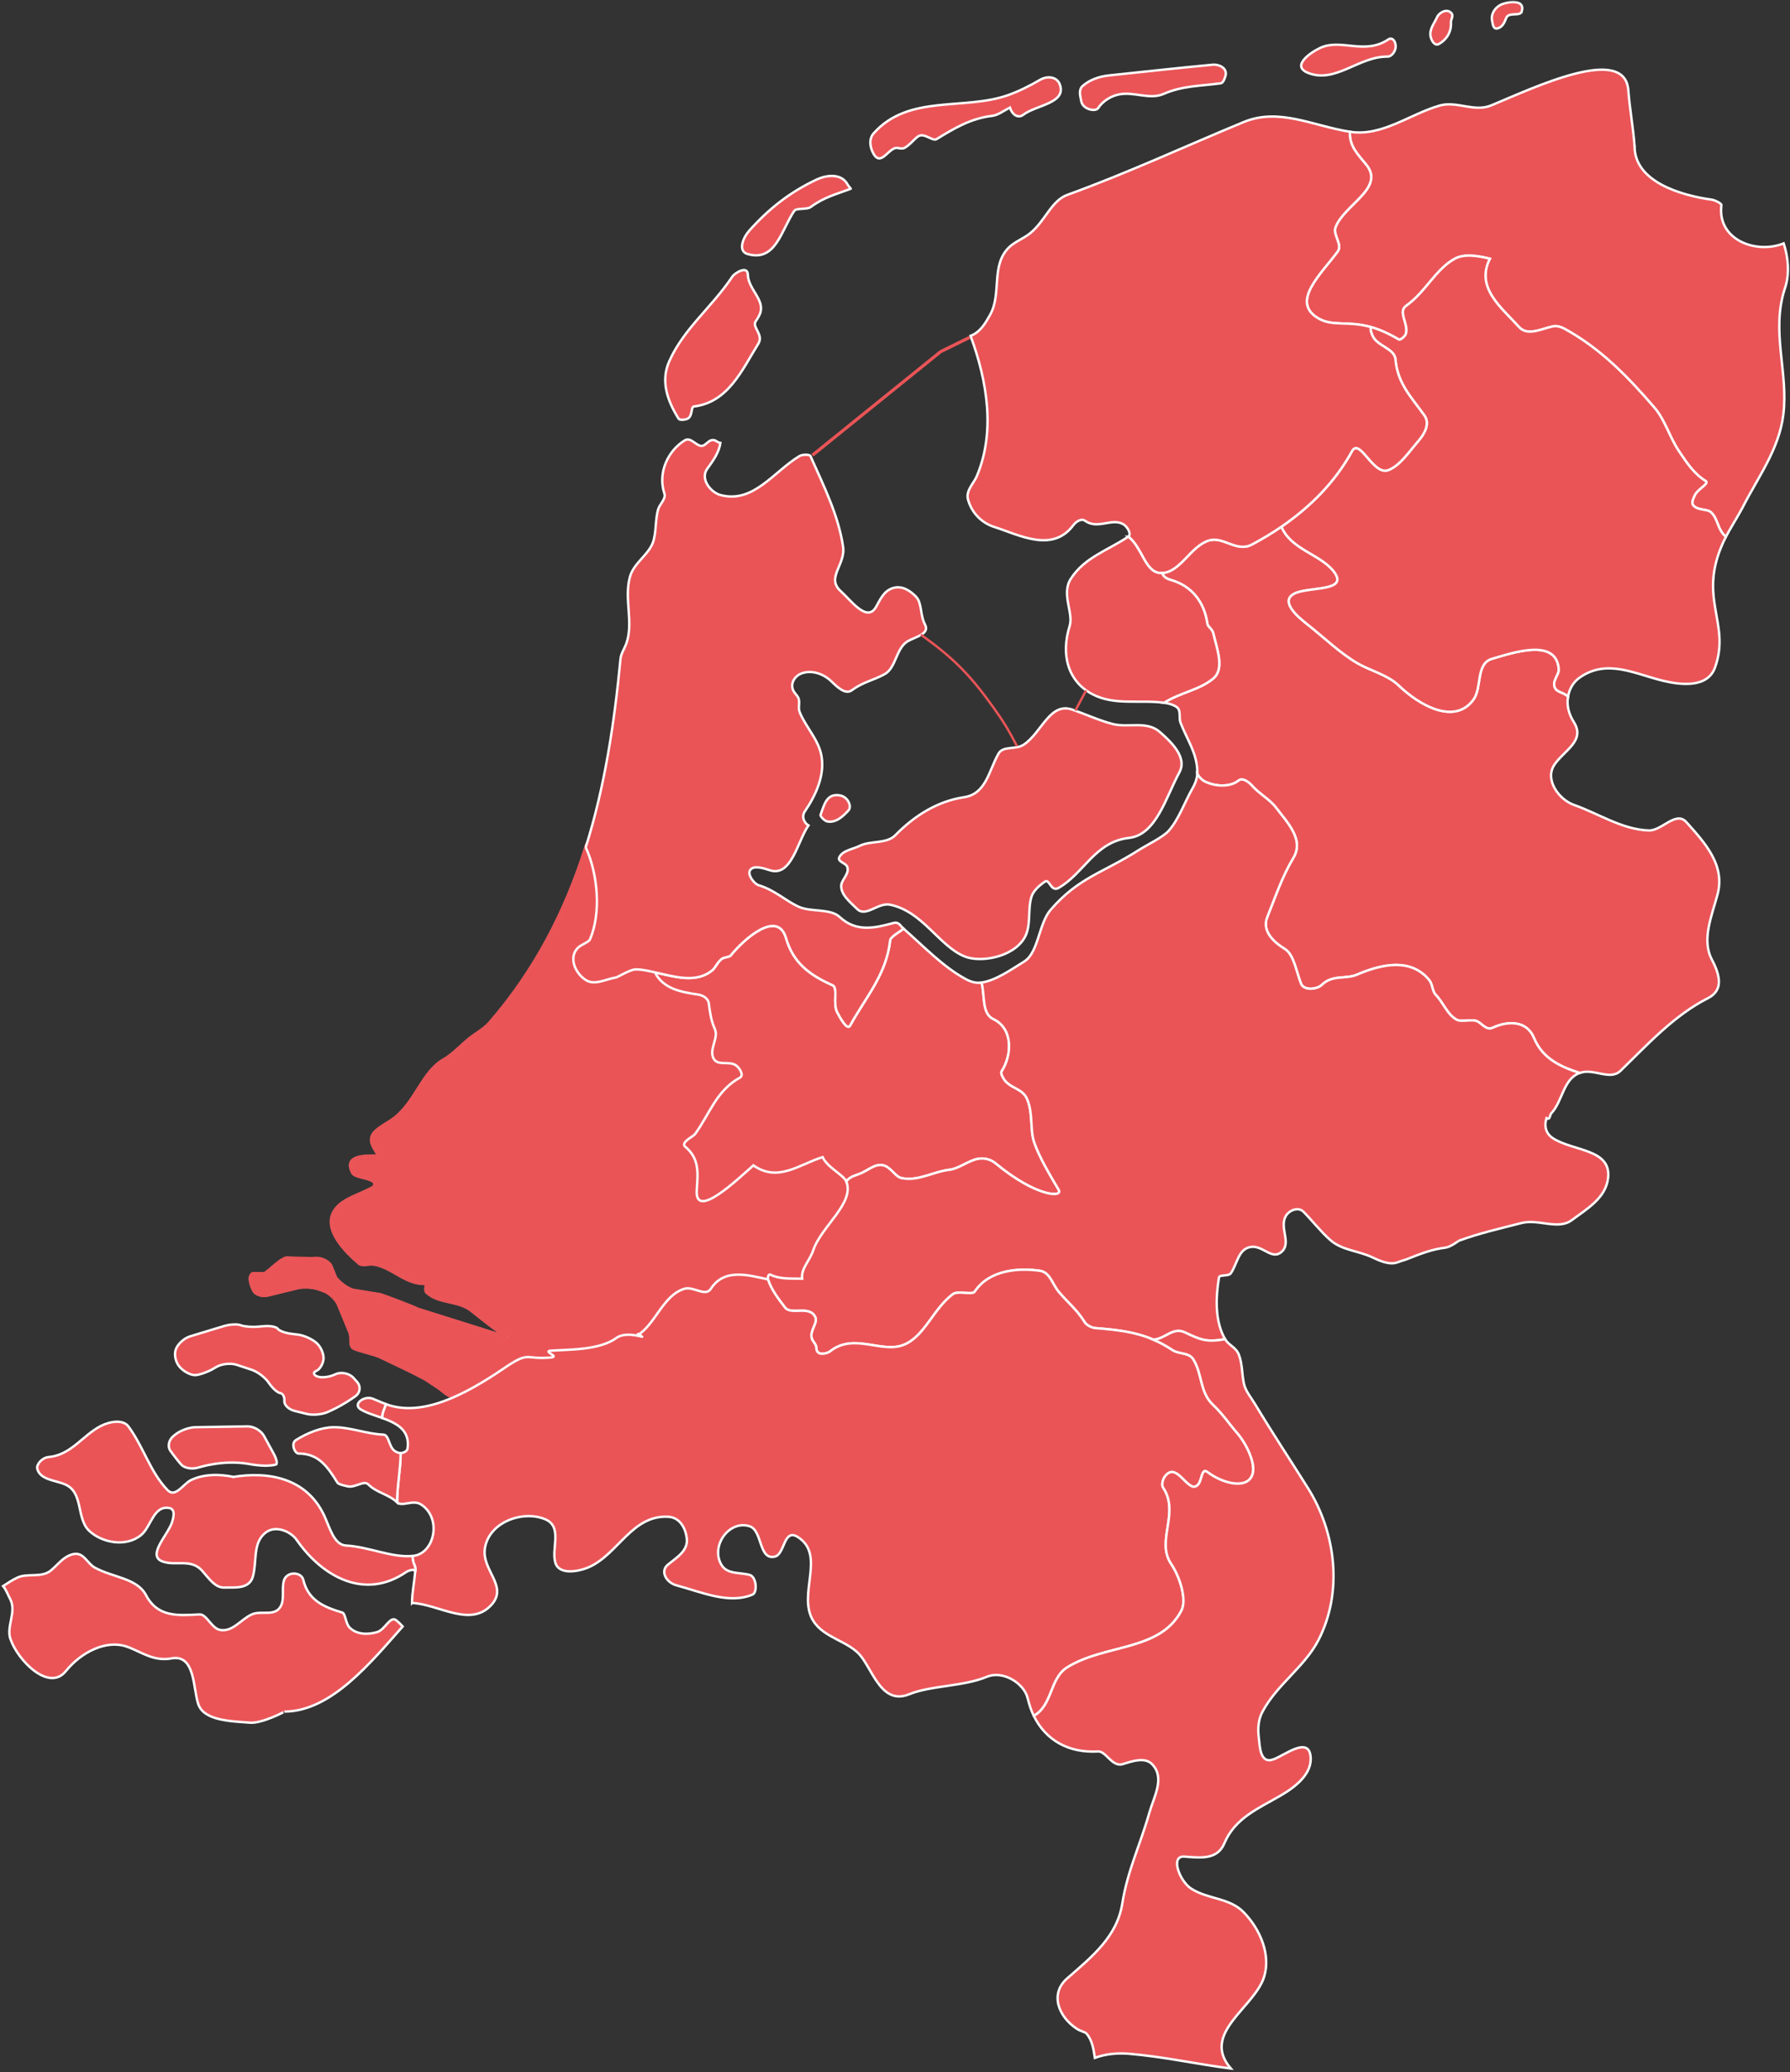 <svg height="868" viewBox="0 0 750 868" width="750" xmlns="http://www.w3.org/2000/svg" xmlns:xlink="http://www.w3.org/1999/xlink"><rect x="0" y="0" width="750" height="868" fill="#333333" stroke="none"/><mask id="a" fill="#fff"><path d="m0 867.574h750v-867.574h-750z" fill="#fff" fill-rule="evenodd"/></mask><g fill="none" fill-rule="evenodd" mask="url(#a)" transform="matrix(1 0 0 -1 0 867.574)"><path d="m164.383 27.19c2.779-2.261 5.699-5.026 4.603-5.943l-83.172-20.877c-1.951-1.635-5.541 2.618-7.788 3.82l-4.71 3.126c-2.247 1.206-5.967 3.085-8.269 4.188l-10.815 5.17c-2.298 1.103-9.176 2.491-10.976 3.573-1.8 1.079-.546 4.287-1.522 6.641l-4.731 11.481c-.972 2.353-3.731 4.992-6.129 5.857l-2.188.783c-2.401.866-6.39 1.075-8.867.471l-12.357-3.033c-2.477-.601-5.191.275-6.029 1.955-.842 1.683-2.532 5.71-.395 7.098l5.026-.027c2.137 1.398 6.534 5.988 9.021 6.551l11.265-.275c2.487.57 5.782-.632 7.324-2.659l2.175-5.359c1.543-2.027 4.672-4.363 7.087-5.181l11.718-1.907c2.415-.818 13.367-4.885 15.624-6.074l37.553-11.794c-5.236 3.202-10.141 7.307-15.123 11.224-5.675 4.456-13.56 2.807-18.782 7.644-.67.618-.223 2.394-.223 3.71-8.317-.684-14.006 6.785-21.842 8.039-1.889.302-4.975-.711-6.149.295-6.211 5.321-14.735 14.123-10.719 21.537 3.03 5.596 10.818 7.012 16.82 10.578.399.234.423 1.896-.01 2.206-2.948 2.054-7.915 1.67-8.991 3.872-3.569 7.321 5.428 6.85 11.114 6.885-2.068 3.408-5.163 6.926-1.25 10.468 2.398 2.175 5.218 3.38 7.812 5.394 8.798 6.83 11.718 19.29 20.468 24.357 5.115 2.958 8.499 7.527 13.467 10.787 2.192 1.436 4.442 3.04 5.906 4.731 19.094 22.014 31.85 46.842 40.267 73.535 5.153-11.258 6.545-27.765 1.725-38.673-.45-1.02-3.683-2.154-4.909-3.339-4.167-4.023-1.271-10.732 3.202-13.58 3.772-2.401 8.396.409 12.828 1.106.361.055 5.861 3.295 7.963 3.339 2.68.058 5.342-.618 8.166-1.226 3.532-6.94 10.897-8.259 18.153-9.31 1.814-.265 4.167-1.515 4.439-3.666.464-3.659.945-7.211 2.508-10.677 1.735-3.855-2.405-8.352-.618-12.21 1.683-3.635 6.476-1.079 9.389-3.027 1.776-1.178 3.429-4.294 1.838-5.17-10.045-5.552-12.591-15.044-18.909-23.735-.687-.945-6.204-3.466-4.068-5.253 6.218-5.194 5.208-11.454 4.81-18.359-.721-12.433 17.005 4.61 23.735 10.55 10.327-7.235 19.101.368 29.012 3.459 1.862-4.274 8.922-7.548 9.959-10.279 3.459-9.145-10.502-18.634-13.917-28.786-1.532-4.555-5.16-7.548-4.617-11.869-4.5.182-9.008-.374-13.319 1.697-.931.45-1.175-1.529-1.024-1.972-7.881 1.625-18.177 4.94-23.89-3.916-2.315-3.597-7.328 1.147-11.134-.027-8.156-2.511-11.385-12.581-17.534-17.923m-37.951-8.252c.721-.289 1.415-.189 2.422.093-1.099-.072-1.766-.093-2.422-.093" fill="#ea5457" fill-rule="nonzero" transform="translate(104.82 282.629)"/><path d="m164.383 27.19c2.779-2.261 5.699-5.026 4.603-5.943l-83.172-20.877c-1.951-1.635-5.541 2.618-7.788 3.82l-4.71 3.126c-2.247 1.206-5.967 3.085-8.269 4.188l-10.815 5.17c-2.298 1.103-9.176 2.491-10.976 3.573-1.8 1.079-.546 4.287-1.522 6.641l-4.731 11.481c-.972 2.353-3.731 4.992-6.129 5.857l-2.188.783c-2.401.866-6.39 1.075-8.867.471l-12.357-3.033c-2.477-.601-5.191.275-6.029 1.955-.842 1.683-2.532 5.71-.395 7.098l5.026-.027c2.137 1.398 6.534 5.988 9.021 6.551l11.265-.275c2.487.57 5.782-.632 7.324-2.659l2.175-5.359c1.543-2.027 4.672-4.363 7.087-5.181l11.718-1.907c2.415-.818 13.367-4.885 15.624-6.074l37.553-11.794c-5.236 3.202-10.141 7.307-15.123 11.224-5.675 4.456-13.56 2.807-18.782 7.644-.67.618-.223 2.394-.223 3.71-8.317-.684-14.006 6.785-21.842 8.039-1.889.302-4.975-.711-6.149.295-6.211 5.321-14.735 14.123-10.719 21.537 3.03 5.596 10.818 7.012 16.82 10.578.399.234.423 1.896-.01 2.206-2.948 2.054-7.915 1.67-8.991 3.872-3.569 7.321 5.428 6.85 11.114 6.885-2.068 3.408-5.163 6.926-1.25 10.468 2.398 2.175 5.218 3.38 7.812 5.394 8.798 6.83 11.718 19.29 20.468 24.357 5.115 2.958 8.499 7.527 13.467 10.787 2.192 1.436 4.442 3.04 5.906 4.731 19.094 22.014 31.85 46.842 40.267 73.535 5.153-11.258 6.545-27.765 1.725-38.673-.45-1.02-3.683-2.154-4.909-3.339-4.167-4.023-1.271-10.732 3.202-13.58 3.772-2.401 8.396.409 12.828 1.106.361.055 5.861 3.295 7.963 3.339 2.68.058 5.342-.618 8.166-1.226 3.532-6.94 10.897-8.259 18.153-9.31 1.814-.265 4.167-1.515 4.439-3.666.464-3.659.945-7.211 2.508-10.677 1.735-3.855-2.405-8.352-.618-12.21 1.683-3.635 6.476-1.079 9.389-3.027 1.776-1.178 3.429-4.294 1.838-5.17-10.045-5.552-12.591-15.044-18.909-23.735-.687-.945-6.204-3.466-4.068-5.253 6.218-5.194 5.208-11.454 4.81-18.359-.721-12.433 17.005 4.61 23.735 10.55 10.327-7.235 19.101.368 29.012 3.459 1.862-4.274 8.922-7.548 9.959-10.279 3.459-9.145-10.502-18.634-13.917-28.786-1.532-4.555-5.16-7.548-4.617-11.869-4.5.182-9.008-.374-13.319 1.697-.931.45-1.175-1.529-1.024-1.972-7.881 1.625-18.177 4.94-23.89-3.916-2.315-3.597-7.328 1.147-11.134-.027-8.156-2.511-11.385-12.581-17.534-17.923zm-37.951-8.252c.721-.289 1.415-.189 2.422.093-1.099-.072-1.766-.093-2.422-.093z" stroke="#fff" transform="translate(104.82 282.629)"/><path d="m164.383 27.19c2.783-2.261 5.699-5.026 4.607-5.943l-83.175-20.877c-1.951-1.635-5.541 2.618-7.788 3.82l-4.713 3.126c-2.243 1.206-5.964 3.085-8.266 4.188l-10.815 5.17c-2.298 1.103-9.173 2.491-10.976 3.573-1.8 1.079-.546 4.287-1.518 6.641l-4.734 11.481c-.969 2.353-3.727 4.992-6.129 5.857l-2.188.783c-2.401.866-6.386 1.075-8.863.471l-12.361-3.033c-2.477-.601-5.191.275-6.033 1.955-.838 1.683-2.528 5.71-.392 7.098l5.026-.027c2.137 1.398 6.534 5.988 9.021 6.551l11.265-.275c2.487.57 5.785-.632 7.324-2.659l2.175-5.359c1.539-2.027 4.672-4.363 7.087-5.181l11.715-1.907c2.419-.818 13.367-4.885 15.628-6.074l37.553-11.794c-5.236 3.202-10.141 7.307-15.123 11.224-5.675 4.456-13.56 2.807-18.778 7.644-.673.618-.227 2.394-.227 3.71-8.317-.684-14.006 6.785-21.842 8.039-1.893.302-4.971-.711-6.149.295-6.211 5.321-14.735 14.123-10.719 21.537 3.033 5.596 10.818 7.012 16.82 10.578.399.234.423 1.896-.01 2.206-2.948 2.054-7.915 1.67-8.991 3.872-3.573 7.321 5.425 6.85 11.114 6.885-2.072 3.408-5.163 6.926-1.25 10.468 2.398 2.175 5.218 3.38 7.816 5.394 8.795 6.83 11.715 19.29 20.465 24.357 5.115 2.958 8.499 7.527 13.467 10.787 2.192 1.436 4.442 3.04 5.906 4.731 19.094 22.014 31.85 46.842 40.263 73.535 5.157-11.258 6.548-27.765 1.725-38.673-.45-1.02-3.676-2.154-4.906-3.339-4.164-4.023-1.271-10.732 3.202-13.58 3.772-2.401 8.393.409 12.828 1.106.361.055 5.861 3.295 7.963 3.339 2.68.058 5.342-.618 8.169-1.226 3.528-6.94 10.894-8.259 18.149-9.31 1.81-.265 4.167-1.515 4.439-3.666.464-3.659.945-7.211 2.504-10.677 1.738-3.855-2.401-8.352-.615-12.21 1.683-3.635 6.476-1.079 9.389-3.027 1.776-1.178 3.425-4.294 1.835-5.17-10.042-5.552-12.587-15.044-18.905-23.735-.687-.945-6.204-3.466-4.068-5.253 6.218-5.194 5.205-11.454 4.81-18.359-.721-12.433 17.002 4.61 23.732 10.55 10.327-7.235 19.104.368 29.016 3.459 1.862-4.274 8.922-7.548 9.956-10.279 3.463-9.145-10.499-18.634-13.917-28.786-1.529-4.555-5.16-7.548-4.614-11.869-4.5.182-9.008-.374-13.319 1.697-.934.45-1.175-1.529-1.02-1.972-7.884 1.625-18.177 4.94-23.893-3.916-2.315-3.597-7.328 1.147-11.131-.027-8.159-2.511-11.388-12.581-17.538-17.923m-37.955-8.252c.725-.289 1.415-.189 2.422.093-1.092-.072-1.762-.093-2.422-.093" fill="#ea5457" fill-rule="nonzero" transform="translate(104.82 282.629)"/><path d="m164.383 27.19c2.783-2.261 5.699-5.026 4.607-5.943l-83.175-20.877c-1.951-1.635-5.541 2.618-7.788 3.82l-4.713 3.126c-2.243 1.206-5.964 3.085-8.266 4.188l-10.815 5.17c-2.298 1.103-9.173 2.491-10.976 3.573-1.8 1.079-.546 4.287-1.518 6.641l-4.734 11.481c-.969 2.353-3.727 4.992-6.129 5.857l-2.188.783c-2.401.866-6.386 1.075-8.863.471l-12.361-3.033c-2.477-.601-5.191.275-6.033 1.955-.838 1.683-2.528 5.71-.392 7.098l5.026-.027c2.137 1.398 6.534 5.988 9.021 6.551l11.265-.275c2.487.57 5.785-.632 7.324-2.659l2.175-5.359c1.539-2.027 4.672-4.363 7.087-5.181l11.715-1.907c2.419-.818 13.367-4.885 15.628-6.074l37.553-11.794c-5.236 3.202-10.141 7.307-15.123 11.224-5.675 4.456-13.56 2.807-18.778 7.644-.673.618-.227 2.394-.227 3.71-8.317-.684-14.006 6.785-21.842 8.039-1.893.302-4.971-.711-6.149.295-6.211 5.321-14.735 14.123-10.719 21.537 3.033 5.596 10.818 7.012 16.82 10.578.399.234.423 1.896-.01 2.206-2.948 2.054-7.915 1.67-8.991 3.872-3.573 7.321 5.425 6.85 11.114 6.885-2.072 3.408-5.163 6.926-1.25 10.468 2.398 2.175 5.218 3.38 7.816 5.394 8.795 6.83 11.715 19.29 20.465 24.357 5.115 2.958 8.499 7.527 13.467 10.787 2.192 1.436 4.442 3.04 5.906 4.731 19.094 22.014 31.85 46.842 40.263 73.535 5.157-11.258 6.548-27.765 1.725-38.673-.45-1.02-3.676-2.154-4.906-3.339-4.164-4.023-1.271-10.732 3.202-13.58 3.772-2.401 8.393.409 12.828 1.106.361.055 5.861 3.295 7.963 3.339 2.68.058 5.342-.618 8.169-1.226 3.528-6.94 10.894-8.259 18.149-9.31 1.81-.265 4.167-1.515 4.439-3.666.464-3.659.945-7.211 2.504-10.677 1.738-3.855-2.401-8.352-.615-12.21 1.683-3.635 6.476-1.079 9.389-3.027 1.776-1.178 3.425-4.294 1.835-5.17-10.042-5.552-12.587-15.044-18.905-23.735-.687-.945-6.204-3.466-4.068-5.253 6.218-5.194 5.205-11.454 4.81-18.359-.721-12.433 17.002 4.61 23.732 10.55 10.327-7.235 19.104.368 29.016 3.459 1.862-4.274 8.922-7.548 9.956-10.279 3.463-9.145-10.499-18.634-13.917-28.786-1.529-4.555-5.16-7.548-4.614-11.869-4.5.182-9.008-.374-13.319 1.697-.934.45-1.175-1.529-1.02-1.972-7.884 1.625-18.177 4.94-23.893-3.916-2.315-3.597-7.328 1.147-11.131-.027-8.159-2.511-11.388-12.581-17.538-17.923zm-37.955-8.252c.725-.289 1.415-.189 2.422.093-1.092-.072-1.762-.093-2.422-.093z" stroke="#fff" transform="translate(104.82 282.629)"/><path d="m235.585 394.266 53.741 43.396 12.148 5.967m-137.091-416.44c2.783-2.261 5.699-5.026 4.607-5.947l-83.175-20.874c-1.951-1.635-5.541 2.618-7.785 3.82l-4.713 3.126c-2.247 1.206-5.967 3.085-8.269 4.188l-10.815 5.17c-2.298 1.103-9.173 2.491-10.973 3.569-1.804 1.082-.55 4.287-1.522 6.644l-4.734 11.481c-.969 2.353-3.727 4.992-6.129 5.857l-2.188.783c-2.401.866-6.386 1.075-8.863.471l-12.357-3.033c-2.477-.601-5.191.275-6.033 1.955-.838 1.683-2.532 5.71-.395 7.098l5.026-.027c2.137 1.398 6.538 5.985 9.021 6.551l11.268-.278c2.484.57 5.782-.629 7.321-2.656l2.175-5.363c1.539-2.023 4.676-4.36 7.091-5.177l11.715-1.907c2.415-.818 13.367-4.885 15.628-6.074l37.549-11.794c-5.236 3.198-10.141 7.307-15.123 11.224-5.672 4.456-13.556 2.807-18.778 7.644-.673.618-.227 2.394-.227 3.71-8.317-.684-14.003 6.785-21.842 8.039-1.889.302-4.971-.711-6.149.295-6.208 5.321-14.735 14.123-10.719 21.537 3.033 5.596 10.822 7.012 16.823 10.578.395.234.423 1.896-.014 2.206-2.948 2.054-7.915 1.67-8.987 3.872-3.573 7.321 5.425 6.85 11.11 6.885-2.072 3.408-5.163 6.926-1.247 10.468 2.394 2.175 5.215 3.38 7.812 5.394 8.798 6.83 11.715 19.29 20.465 24.357 5.115 2.958 8.503 7.527 13.467 10.787 2.195 1.436 4.442 3.04 5.906 4.731 19.094 22.014 31.85 46.842 40.267 73.535 5.153-11.258 6.548-27.765 1.721-38.673-.447-1.02-3.676-2.154-4.902-3.339-4.167-4.023-1.271-10.732 3.198-13.58 3.772-2.401 8.396.409 12.831 1.106.357.055 5.857 3.295 7.96 3.339 2.68.058 5.346-.618 8.169-1.226 3.528-6.94 10.894-8.259 18.149-9.31 1.814-.265 4.167-1.515 4.439-3.666.464-3.659.948-7.211 2.508-10.677 1.738-3.855-2.401-8.352-.618-12.21 1.683-3.635 6.476-1.079 9.389-3.027 1.776-1.178 3.429-4.294 1.838-5.17-10.045-5.552-12.587-15.044-18.905-23.735-.687-.945-6.208-3.466-4.071-5.253 6.222-5.194 5.208-11.454 4.813-18.359-.721-12.433 17.002 4.61 23.732 10.55 10.327-7.235 19.101.368 29.012 3.459 1.862-4.274 8.925-7.548 9.956-10.279 3.463-9.145-10.499-18.634-13.914-28.786-1.532-4.555-5.16-7.548-4.617-11.869-4.5.182-9.008-.374-13.319 1.697-.931.45-1.175-1.529-1.02-1.972-7.884 1.625-18.177 4.94-23.893-3.916-2.315-3.597-7.328 1.147-11.131-.027-8.159-2.511-11.388-12.581-17.538-17.923z" stroke="#ea5457" stroke-width="1.333" transform="translate(104.82 282.63)"/><path d="m34.599 60.871c-.124 3.879-5.431.677-6.496-.914-8.685-12.969-20.348-21.75-26.436-35.485-3.666-8.269-.807-16.459 3.951-24.045.388-.615 2.422-.508 3.569-.052 2.388.948 1.501 5.033 2.769 5.188 14.48 1.735 20.269 15.411 27.027 26.267 2.47 3.961-2.954 7.001-.958 9.605.663.866 1.515 2.501 1.738 3.13 2.041 5.813-4.964 9.99-5.163 16.305" fill="#ea5457" fill-rule="nonzero" transform="translate(278.728 691.735)"/><path d="m34.599 60.871c-.124 3.879-5.431.677-6.496-.914-8.685-12.969-20.348-21.75-26.436-35.485-3.666-8.269-.807-16.459 3.951-24.045.388-.615 2.422-.508 3.569-.052 2.388.948 1.501 5.033 2.769 5.188 14.48 1.735 20.269 15.411 27.027 26.267 2.47 3.961-2.954 7.001-.958 9.605.663.866 1.515 2.501 1.738 3.13 2.041 5.813-4.964 9.99-5.163 16.305z" stroke="#fff" transform="translate(278.728 691.735)"/><path d="m104.18 114.141c-1.797-1.498-5.445-3.353-5.62-4.937-1.597-14.298-10.062-23.478-16.792-35.691-1.206-2.182-4.281 3.525-5.335 5.538-2.01 3.813.464 10.306-1.986 11.395-9.255 4.123-16.428 9.111-19.482 19.713-3.487 12.086-17.504-.165-23.206-7.256-.543-.684-2.597-.728-3.463-1.24-1.714-1.007-3.047-3.954-4.119-4.854-6.823-5.73-15.707-2.8-24.175-.972 3.528-6.936 10.894-8.255 18.149-9.31 1.81-.261 4.167-1.512 4.439-3.662.464-3.659.945-7.214 2.504-10.677 1.738-3.855-2.401-8.352-.615-12.21 1.683-3.638 6.476-1.082 9.389-3.027 1.776-1.182 3.425-4.294 1.835-5.174-10.042-5.548-12.587-15.044-18.905-23.732-.687-.945-6.204-3.47-4.068-5.253 6.218-5.194 5.205-11.454 4.81-18.359-.721-12.433 17.002 4.61 23.732 10.547 10.327-7.232 19.104.371 29.016 3.463 1.862-4.274 8.922-7.548 9.956-10.279 1.33 2.267 4.439 2.697 6.462 3.655 3.339 1.577 6.356 4.404 9.836 2.893 2.618-1.134 4.39-4.576 6.833-5.067 7.08-1.422 13.099 2.7 20.224 3.518 3.082.354 6.665 2.893 10.107 4.112 2.879 1.013 6.239.859 9.166-1.563 16.868-13.962 28.315-14.346 26.315-10.949-3.676 6.225-8.053 13.546-10.227 19.792-1.872 5.376-.429 12.113-2.958 18.118-1.817 4.329-6.046 4.322-9.004 7.469-1.02 1.072-2.209 3.435-1.773 4.119 4.638 7.194 4.779 18.163-3.429 22.025-4.937 2.326-3.47 10.052-4.93 15.277-2.463-.344-4.531.299-6.73 1.498-9.502 5.174-17.445 13.628-25.955 21.08" fill="#ea5457" fill-rule="nonzero" transform="translate(274.393 364.452)"/><path d="m104.18 114.141c-1.797-1.498-5.445-3.353-5.62-4.937-1.597-14.298-10.062-23.478-16.792-35.691-1.206-2.182-4.281 3.525-5.335 5.538-2.01 3.813.464 10.306-1.986 11.395-9.255 4.123-16.428 9.111-19.482 19.713-3.487 12.086-17.504-.165-23.206-7.256-.543-.684-2.597-.728-3.463-1.24-1.714-1.007-3.047-3.954-4.119-4.854-6.823-5.73-15.707-2.8-24.175-.972 3.528-6.936 10.894-8.255 18.149-9.31 1.81-.261 4.167-1.512 4.439-3.662.464-3.659.945-7.214 2.504-10.677 1.738-3.855-2.401-8.352-.615-12.21 1.683-3.638 6.476-1.082 9.389-3.027 1.776-1.182 3.425-4.294 1.835-5.174-10.042-5.548-12.587-15.044-18.905-23.732-.687-.945-6.204-3.47-4.068-5.253 6.218-5.194 5.205-11.454 4.81-18.359-.721-12.433 17.002 4.61 23.732 10.547 10.327-7.232 19.104.371 29.016 3.463 1.862-4.274 8.922-7.548 9.956-10.279 1.33 2.267 4.439 2.697 6.462 3.655 3.339 1.577 6.356 4.404 9.836 2.893 2.618-1.134 4.39-4.576 6.833-5.067 7.08-1.422 13.099 2.7 20.224 3.518 3.082.354 6.665 2.893 10.107 4.112 2.879 1.013 6.239.859 9.166-1.563 16.868-13.962 28.315-14.346 26.315-10.949-3.676 6.225-8.053 13.546-10.227 19.792-1.872 5.376-.429 12.113-2.958 18.118-1.817 4.329-6.046 4.322-9.004 7.469-1.02 1.072-2.209 3.435-1.773 4.119 4.638 7.194 4.779 18.163-3.429 22.025-4.937 2.326-3.47 10.052-4.93 15.277-2.463-.344-4.531.299-6.73 1.498-9.502 5.174-17.445 13.628-25.955 21.08z" stroke="#fff" transform="translate(274.393 364.452)"/><path d="m14.618 127.2c-.591-1.512 2.075-3.748 2.69-4.095 3.947-2.202 10.739-2.968 14.638.182 1.611 1.295 4.219-.66 5.356-1.948 3.192-3.628 7.682-5.967 10.265-9.399 4.569-6.07 11.918-13.323 7.328-20.98-4.899-8.176-7.568-16.473-10.973-24.862-2.281-5.627 2.25-10.265 7.348-13.371 3.837-2.34 4.837-9.674 6.802-14.566 1.196-2.979 6.713-2.467 8.764-.46 4.47 4.36 9.897 2.212 14.642 4.243 10.475 4.483 22.667 7.125 30.342-2.322 1.309-1.604 1.275-4.631 2.618-6.029 3.394-3.545 4.669-7.981 8.554-10.354 2.484-1.522 6.785.502 9.272-1.013 1.927-1.178 3.631-3.666 6.105-2.511 6.362 2.961 14.281 3.082 17.28-4.236 3.676-9.001 11.787-12.316 19.19-14.697 5.789 2.106 12.749-3.343 17.074.866 11.502 11.162 22.447 23.251 36.811 30.531 1.934.976 3.329 2.484 3.94 4.054 1.381 3.576-.378 8.111-2.408 11.955-4.425 8.365-.155 18.088 2.333 27.343 3.343 12.398-5.449 21.808-13.044 30.301-4.415 4.933-10.244-3.662-15.755-3.477-11.158.371-20.867 6.995-31.42 10.725-6.153 2.175-12.306 10.457-8.194 16.717 3.961 6.026 13.24 10.049 8.207 17.947-2.209 3.463-3.027 7.101-2.436 10.626-1.611 1.865-4.408 1.694-5.428 3.642-1.45 2.755 1.683 5.555 1.563 7.706-.787 13.415-18.977 7.177-28.006 4.535-6.833-1.999-4.129-12.017-7.73-17.026-7.84-10.894-22.708-2.456-31.403 5.923-4.521 4.36-11.883 6.167-17.084 9.176-7.434 4.298-13.996 10.763-21.324 16.528-3.618 2.851-11.378 9.334-5.428 12.598 5.912 3.243 23.828.598 16.452 9.695-5.617 6.929-17.833 9.035-21.671 18.465-3.992-2.738-8.152-5.229-12.409-7.489-6.455-3.422-11.942 3.628-18.094 1.673-7.623-2.419-11.698-13-19.386-13.608.261-1.941 2.772-2.69 3.511-2.9 8.949-2.556 14.096-9.475 15.319-18.359.179-1.305 2.017-2.102 2.46-3.964 1.618-6.795 4.847-15.044-.106-19.053-5.95-4.82-13.694-5.744-20.492-10.059 1.852-.237 4.576-1.01 5.686-2.164 1.381-1.45.467-4.322 1.213-6.225 2.913-7.407 6.816-12.649 7.029-20.259" fill="#ea5457" fill-rule="nonzero" transform="translate(487.05 417.365)"/><path d="m14.618 127.2c-.591-1.512 2.075-3.748 2.69-4.095 3.947-2.202 10.739-2.968 14.638.182 1.611 1.295 4.219-.66 5.356-1.948 3.192-3.628 7.682-5.967 10.265-9.399 4.569-6.07 11.918-13.323 7.328-20.98-4.899-8.176-7.568-16.473-10.973-24.862-2.281-5.627 2.25-10.265 7.348-13.371 3.837-2.34 4.837-9.674 6.802-14.566 1.196-2.979 6.713-2.467 8.764-.46 4.47 4.36 9.897 2.212 14.642 4.243 10.475 4.483 22.667 7.125 30.342-2.322 1.309-1.604 1.275-4.631 2.618-6.029 3.394-3.545 4.669-7.981 8.554-10.354 2.484-1.522 6.785.502 9.272-1.013 1.927-1.178 3.631-3.666 6.105-2.511 6.362 2.961 14.281 3.082 17.28-4.236 3.676-9.001 11.787-12.316 19.19-14.697 5.789 2.106 12.749-3.343 17.074.866 11.502 11.162 22.447 23.251 36.811 30.531 1.934.976 3.329 2.484 3.94 4.054 1.381 3.576-.378 8.111-2.408 11.955-4.425 8.365-.155 18.088 2.333 27.343 3.343 12.398-5.449 21.808-13.044 30.301-4.415 4.933-10.244-3.662-15.755-3.477-11.158.371-20.867 6.995-31.42 10.725-6.153 2.175-12.306 10.457-8.194 16.717 3.961 6.026 13.24 10.049 8.207 17.947-2.209 3.463-3.027 7.101-2.436 10.626-1.611 1.865-4.408 1.694-5.428 3.642-1.45 2.755 1.683 5.555 1.563 7.706-.787 13.415-18.977 7.177-28.006 4.535-6.833-1.999-4.129-12.017-7.73-17.026-7.84-10.894-22.708-2.456-31.403 5.923-4.521 4.36-11.883 6.167-17.084 9.176-7.434 4.298-13.996 10.763-21.324 16.528-3.618 2.851-11.378 9.334-5.428 12.598 5.912 3.243 23.828.598 16.452 9.695-5.617 6.929-17.833 9.035-21.671 18.465-3.992-2.738-8.152-5.229-12.409-7.489-6.455-3.422-11.942 3.628-18.094 1.673-7.623-2.419-11.698-13-19.386-13.608.261-1.941 2.772-2.69 3.511-2.9 8.949-2.556 14.096-9.475 15.319-18.359.179-1.305 2.017-2.102 2.46-3.964 1.618-6.795 4.847-15.044-.106-19.053-5.95-4.82-13.694-5.744-20.492-10.059 1.852-.237 4.576-1.01 5.686-2.164 1.381-1.45.467-4.322 1.213-6.225 2.913-7.407 6.816-12.649 7.029-20.259z" stroke="#fff" transform="translate(487.05 417.365)"/><path d="m26.835 87.851c-10.11 2.82-16.109-.038-22.385 3.844-11.196 6.916 1.429 18.314 8.434 27.775 2.14 2.882-2.023 7.025-.952 10.004 3.449 9.619 20.984 16.452 12.931 26.394-3.401 4.198-7.208 7.737-6.819 13.786 13.429-2.109 24.962 7.362 37.642 10.997 7.039 2.017 14.46-2.9 21.526.041 18.534 7.716 56.049 25.594 57.471 6.338.581-7.95 2.099-15.782 2.635-23.739v.66c-.381-15.181 19.345-20.925 32.262-22.732 1.543-.216 4.174-1.632 4.098-2.25-1.845-14.745 14.728-20.671 26.102-16.061 1.958-6.057 2.522-12.804.57-18.648-6.06-18.122 1.463-35.114-.711-53.016-1.78-14.652-10.588-26.157-17.157-39.109-1.02-2.02-5.778-9.87-6.926-12.137-3.71 3.088-3.253 7.812-6.414 10.402-1.57 1.281-5.363.594-7.242 2.735-1.007 1.154.082 3.04.666 4.356 1.127 2.508 6.16 4.834 4.549 5.833-4.885 3.037-7.809 7.431-11.34 12.718-3.892 5.837-5.655 12.831-10.244 18.153-11.254 13.055-22.457 24.584-37.457 32.86-1.213.67-3.147 1.481-5.043 1.068-4.844-1.044-10.588-4.171-14.113-.292-7.427 8.183-18.41 16.445-12.265 28.648-5.012 1.233-10.777 2.178-14.762-.055-8.125-4.555-11.983-13.755-20.365-19.733-3.487-2.494 1.302-7.781-.079-11.766-.381-1.086-2.357-2.642-2.872-2.333-4.408 2.618-8.369 4.318-11.742 5.256" fill="#ea5457" fill-rule="nonzero" transform="translate(547.578 642.728)"/><path d="m26.835 87.851c-10.11 2.82-16.109-.038-22.385 3.844-11.196 6.916 1.429 18.314 8.434 27.775 2.14 2.882-2.023 7.025-.952 10.004 3.449 9.619 20.984 16.452 12.931 26.394-3.401 4.198-7.208 7.737-6.819 13.786 13.429-2.109 24.962 7.362 37.642 10.997 7.039 2.017 14.46-2.9 21.526.041 18.534 7.716 56.049 25.594 57.471 6.338.581-7.95 2.099-15.782 2.635-23.739v.66c-.381-15.181 19.345-20.925 32.262-22.732 1.543-.216 4.174-1.632 4.098-2.25-1.845-14.745 14.728-20.671 26.102-16.061 1.958-6.057 2.522-12.804.57-18.648-6.06-18.122 1.463-35.114-.711-53.016-1.78-14.652-10.588-26.157-17.157-39.109-1.02-2.02-5.778-9.87-6.926-12.137-3.71 3.088-3.253 7.812-6.414 10.402-1.57 1.281-5.363.594-7.242 2.735-1.007 1.154.082 3.04.666 4.356 1.127 2.508 6.16 4.834 4.549 5.833-4.885 3.037-7.809 7.431-11.34 12.718-3.892 5.837-5.655 12.831-10.244 18.153-11.254 13.055-22.457 24.584-37.457 32.86-1.213.67-3.147 1.481-5.043 1.068-4.844-1.044-10.588-4.171-14.113-.292-7.427 8.183-18.41 16.445-12.265 28.648-5.012 1.233-10.777 2.178-14.762-.055-8.125-4.555-11.983-13.755-20.365-19.733-3.487-2.494 1.302-7.781-.079-11.766-.381-1.086-2.357-2.642-2.872-2.333-4.408 2.618-8.369 4.318-11.742 5.256z" stroke="#fff" transform="translate(547.578 642.728)"/><path d="m186.197 73.311c-3.71 3.088-3.253 7.812-6.414 10.402-1.57 1.281-5.363.598-7.242 2.738-1.007 1.151.082 3.04.666 4.353 1.127 2.508 6.16 4.837 4.549 5.837-4.885 3.033-7.809 7.427-11.34 12.715-3.892 5.837-5.655 12.831-10.244 18.153-11.254 13.055-22.457 24.587-37.457 32.86-1.213.67-3.147 1.481-5.043 1.068-4.844-1.044-10.588-4.171-14.113-.292-7.427 8.187-18.41 16.445-12.265 28.648-5.012 1.233-10.777 2.182-14.762-.055-8.125-4.555-11.983-13.752-20.365-19.733-3.487-2.494 1.302-7.781-.079-11.766-.381-1.082-2.357-2.638-2.872-2.333-4.408 2.621-8.369 4.318-11.742 5.256-.323-1.409.175-2.474.632-3.566 1.917-4.552 9.252-5.26 9.654-10.052.825-9.959 6.555-15.69 12.065-23.34 2.494-3.463.155-7.689-2.429-10.691-4.102-4.762-7.843-10.495-12.701-12.285-6.307-2.326-11.924 13.855-15.167 7.926-7.091-12.955-17.559-23.385-29.528-31.599 3.837-9.43 16.057-11.536 21.671-18.465 7.376-9.097-10.54-6.452-16.452-9.691-5.95-3.267 1.814-9.746 5.428-12.598 7.328-5.768 13.889-12.234 21.324-16.531 5.201-3.009 12.563-4.816 17.084-9.176 8.695-8.379 23.564-16.816 31.403-5.919 3.604 5.009.897 15.027 7.73 17.023 9.032 2.642 27.222 8.884 28.006-4.531.12-2.151-3.013-4.95-1.563-7.709 1.02-1.944 3.817-1.773 5.428-3.642.505 3.016 2.02 6.005 4.878 8.015 11.454 8.039 23.182 1.481 35.017-1.354 7.589-1.821 18.613-3.006 21.702 5.603 6.898 19.256-8.314 29.349 4.542 54.733" fill="#ea5457" fill-rule="nonzero" transform="translate(536.939 569.417)"/><path d="m186.197 73.311c-3.71 3.088-3.253 7.812-6.414 10.402-1.57 1.281-5.363.598-7.242 2.738-1.007 1.151.082 3.04.666 4.353 1.127 2.508 6.16 4.837 4.549 5.837-4.885 3.033-7.809 7.427-11.34 12.715-3.892 5.837-5.655 12.831-10.244 18.153-11.254 13.055-22.457 24.587-37.457 32.86-1.213.67-3.147 1.481-5.043 1.068-4.844-1.044-10.588-4.171-14.113-.292-7.427 8.187-18.41 16.445-12.265 28.648-5.012 1.233-10.777 2.182-14.762-.055-8.125-4.555-11.983-13.752-20.365-19.733-3.487-2.494 1.302-7.781-.079-11.766-.381-1.082-2.357-2.638-2.872-2.333-4.408 2.621-8.369 4.318-11.742 5.256-.323-1.409.175-2.474.632-3.566 1.917-4.552 9.252-5.26 9.654-10.052.825-9.959 6.555-15.69 12.065-23.34 2.494-3.463.155-7.689-2.429-10.691-4.102-4.762-7.843-10.495-12.701-12.285-6.307-2.326-11.924 13.855-15.167 7.926-7.091-12.955-17.559-23.385-29.528-31.599 3.837-9.43 16.057-11.536 21.671-18.465 7.376-9.097-10.54-6.452-16.452-9.691-5.95-3.267 1.814-9.746 5.428-12.598 7.328-5.768 13.889-12.234 21.324-16.531 5.201-3.009 12.563-4.816 17.084-9.176 8.695-8.379 23.564-16.816 31.403-5.919 3.604 5.009.897 15.027 7.73 17.023 9.032 2.642 27.222 8.884 28.006-4.531.12-2.151-3.013-4.95-1.563-7.709 1.02-1.944 3.817-1.773 5.428-3.642.505 3.016 2.02 6.005 4.878 8.015 11.454 8.039 23.182 1.481 35.017-1.354 7.589-1.821 18.613-3.006 21.702 5.603 6.898 19.256-8.314 29.349 4.542 54.733z" stroke="#fff" transform="translate(536.939 569.417)"/><path d="m67.335 15.258c6.067-4.566 7.067-15.813 14.319-15.236 7.689.612 11.763 11.193 19.386 13.611 6.153 1.955 11.639-5.095 18.094-1.673 4.253 2.257 8.413 4.748 12.409 7.489 11.969 8.214 22.437 18.641 29.528 31.596 3.243 5.93 8.857-10.251 15.164-7.926 4.858 1.79 8.602 7.527 12.704 12.285 2.58 3.006 4.923 7.228 2.429 10.695-5.51 7.647-11.241 13.378-12.065 23.337-.402 4.796-7.737 5.5-9.657 10.056-.457 1.089-.952 2.154-.629 3.566-10.114 2.82-16.112-.038-22.385 3.841-11.2 6.919 1.429 18.314 8.434 27.775 2.14 2.886-2.027 7.025-.952 10.004 3.449 9.619 20.98 16.452 12.928 26.398-3.401 4.198-7.204 7.733-6.816 13.786-15.648 2.46-29.679 10.217-44.571 4.05-24.735-10.227-48.56-21.327-73.838-30.476-6.703-2.425-9.399-11.134-15.593-16.088-2.845-2.274-6.359-3.525-8.743-5.802-7.901-7.565-3.02-19.472-8.042-28.373-1.701-3.013-3.982-7.273-8.18-8.791 7.019-19.015 10.512-40.356 2.515-59.007-1.154-2.7-4.583-5.864-3.597-9.502 1.536-5.675 5.73-9.873 11.086-11.577 10.413-3.312 24.268-11.017 33.087.79 1.051 1.412 3.295 2.965 4.823 1.855 5.267-3.813 11.017 1.154 15.868-1.35 1.958-1.01 3.786-4.339 2.295-5.332" fill="#ea5457" fill-rule="nonzero" transform="translate(405.396 627.524)"/><path d="m67.335 15.258c6.067-4.566 7.067-15.813 14.319-15.236 7.689.612 11.763 11.193 19.386 13.611 6.153 1.955 11.639-5.095 18.094-1.673 4.253 2.257 8.413 4.748 12.409 7.489 11.969 8.214 22.437 18.641 29.528 31.596 3.243 5.93 8.857-10.251 15.164-7.926 4.858 1.79 8.602 7.527 12.704 12.285 2.58 3.006 4.923 7.228 2.429 10.695-5.51 7.647-11.241 13.378-12.065 23.337-.402 4.796-7.737 5.5-9.657 10.056-.457 1.089-.952 2.154-.629 3.566-10.114 2.82-16.112-.038-22.385 3.841-11.2 6.919 1.429 18.314 8.434 27.775 2.14 2.886-2.027 7.025-.952 10.004 3.449 9.619 20.98 16.452 12.928 26.398-3.401 4.198-7.204 7.733-6.816 13.786-15.648 2.46-29.679 10.217-44.571 4.05-24.735-10.227-48.56-21.327-73.838-30.476-6.703-2.425-9.399-11.134-15.593-16.088-2.845-2.274-6.359-3.525-8.743-5.802-7.901-7.565-3.02-19.472-8.042-28.373-1.701-3.013-3.982-7.273-8.18-8.791 7.019-19.015 10.512-40.356 2.515-59.007-1.154-2.7-4.583-5.864-3.597-9.502 1.536-5.675 5.73-9.873 11.086-11.577 10.413-3.312 24.268-11.017 33.087.79 1.051 1.412 3.295 2.965 4.823 1.855 5.267-3.813 11.017 1.154 15.868-1.35 1.958-1.01 3.786-4.339 2.295-5.332z" stroke="#fff" transform="translate(405.396 627.524)"/><path d="m5.198 75.189c5.157-11.258 6.548-27.765 1.725-38.673-.45-1.02-3.676-2.154-4.906-3.339-4.167-4.023-1.271-10.736 3.202-13.584 3.772-2.398 8.393.409 12.828 1.106.361.058 5.857 3.298 7.963 3.343 2.68.055 5.342-.618 8.169-1.23 8.465-1.828 17.349-4.758 24.175.972 1.072.9 2.405 3.848 4.119 4.854.866.512 2.917.557 3.463 1.24 5.703 7.091 19.719 19.341 23.206 7.256 3.054-10.602 10.227-15.59 19.479-19.713 2.449-1.089-.021-7.582 1.989-11.395 1.055-2.013 4.129-7.719 5.332-5.538 6.73 12.213 15.198 21.392 16.796 35.691.175 1.584 3.824 3.439 5.62 4.937-1.391 1.216-1.965 2.979-4.226 2.367-7.774-2.099-15.525-3.975-22.506 2.508-3.999 3.717-12.168 1.951-17.294 4.342-5.638 2.625-9.987 6.967-16.703 8.984-1.817.546-4.758 4.336-3.59 6.249 1.395 2.278 5.589.883 8.321.003 9.066-2.917 11.54 12.079 16.167 18.802-2.326 1.426-2.721 4.085-1.628 5.696 4.837 7.101 8.448 15.219 7.108 23.241-1.171 7.015-6.624 12.124-9.207 18.627-.684 1.721.247 4.05-.467 5.744-.484 1.158-1.786 2.168-2.285 3.442-1.168 3.013.955 5.864 3.336 6.816 4.38 1.742 9.441-.045 12.721-3.226 2.549-2.463 5.892-5.668 8.516-3.779 5.191 3.738 8.767 3.999 13.828 6.778 4.906 2.693 4.703 11.093 9.908 13.931 3.14 1.714 9.063 2.972 7.025 6.809-2.188 4.105-1.175 9.011-3.82 11.739-2.092 2.151-5.455 4.744-9.41 3.662-4.064-1.117-5.514-4.841-7.366-8.056-3.8-6.596-10.615 3.033-14.669 6.617-6.393 5.662 2.023 11.103.914 18.661-1.927 13.168-8.011 25.271-13.68 38.023-.292.66-3.291.759-4.621-.048-10.901-6.596-19.214-19.881-32.984-16.329-4.147 1.068-8.729 6.737-5.638 11 2.439 3.356 4.985 6.837 5.497 10.873-1.055.096-1.762 1-2.666 1.161-1.79.319-2.796-1.319-4.143-2.12-2.745-1.628-5.188 3.831-8.173 1.979-7.015-4.36-11.34-13.594-8.461-22.241.745-2.243-1.924-4.322-2.594-6.572-1.378-4.628-.684-9.966-2.305-14.154-1.979-5.119-7.977-8.451-9.547-14.195-2.563-9.341 1.69-19.149-1.56-28.054-.704-1.917-2.192-4.171-2.381-6.17-2.522-26.645-6.589-53.699-14.58-79.039" fill="#ea5457" fill-rule="nonzero" transform="translate(240.215 437.477)"/><path d="m5.198 75.189c5.157-11.258 6.548-27.765 1.725-38.673-.45-1.02-3.676-2.154-4.906-3.339-4.167-4.023-1.271-10.736 3.202-13.584 3.772-2.398 8.393.409 12.828 1.106.361.058 5.857 3.298 7.963 3.343 2.68.055 5.342-.618 8.169-1.23 8.465-1.828 17.349-4.758 24.175.972 1.072.9 2.405 3.848 4.119 4.854.866.512 2.917.557 3.463 1.24 5.703 7.091 19.719 19.341 23.206 7.256 3.054-10.602 10.227-15.59 19.479-19.713 2.449-1.089-.021-7.582 1.989-11.395 1.055-2.013 4.129-7.719 5.332-5.538 6.73 12.213 15.198 21.392 16.796 35.691.175 1.584 3.824 3.439 5.62 4.937-1.391 1.216-1.965 2.979-4.226 2.367-7.774-2.099-15.525-3.975-22.506 2.508-3.999 3.717-12.168 1.951-17.294 4.342-5.638 2.625-9.987 6.967-16.703 8.984-1.817.546-4.758 4.336-3.59 6.249 1.395 2.278 5.589.883 8.321.003 9.066-2.917 11.54 12.079 16.167 18.802-2.326 1.426-2.721 4.085-1.628 5.696 4.837 7.101 8.448 15.219 7.108 23.241-1.171 7.015-6.624 12.124-9.207 18.627-.684 1.721.247 4.05-.467 5.744-.484 1.158-1.786 2.168-2.285 3.442-1.168 3.013.955 5.864 3.336 6.816 4.38 1.742 9.441-.045 12.721-3.226 2.549-2.463 5.892-5.668 8.516-3.779 5.191 3.738 8.767 3.999 13.828 6.778 4.906 2.693 4.703 11.093 9.908 13.931 3.14 1.714 9.063 2.972 7.025 6.809-2.188 4.105-1.175 9.011-3.82 11.739-2.092 2.151-5.455 4.744-9.41 3.662-4.064-1.117-5.514-4.841-7.366-8.056-3.8-6.596-10.615 3.033-14.669 6.617-6.393 5.662 2.023 11.103.914 18.661-1.927 13.168-8.011 25.271-13.68 38.023-.292.66-3.291.759-4.621-.048-10.901-6.596-19.214-19.881-32.984-16.329-4.147 1.068-8.729 6.737-5.638 11 2.439 3.356 4.985 6.837 5.497 10.873-1.055.096-1.762 1-2.666 1.161-1.79.319-2.796-1.319-4.143-2.12-2.745-1.628-5.188 3.831-8.173 1.979-7.015-4.36-11.34-13.594-8.461-22.241.745-2.243-1.924-4.322-2.594-6.572-1.378-4.628-.684-9.966-2.305-14.154-1.979-5.119-7.977-8.451-9.547-14.195-2.563-9.341 1.69-19.149-1.56-28.054-.704-1.917-2.192-4.171-2.381-6.17-2.522-26.645-6.589-53.699-14.58-79.039z" stroke="#fff" transform="translate(240.215 437.477)"/><path d="m268.031 39.713c5.112 2.034 10.165 4.074 15.961 4.744 1.865.213 5.559 2.803 5.335 2.803 8.63 3.195 17.4 5.174 26.477 7.503 7.125 1.824 15.291-3.088 21.056 1.213 6.259 4.672 14.298 9.221 15.212 17.723 1.309 12.131-14.48 11.062-23.096 16.559-3.058 1.944-3.751 5.225-2.724 8.434 1.57-.952 1.316 1.275 1.979 1.979 4.834 5.133 4.988 14.425 11.938 16.95-7.4 2.381-15.514 5.696-19.19 14.697-2.999 7.317-10.918 7.197-17.277 4.236-2.477-1.151-4.181 1.336-6.108 2.511-2.487 1.515-6.788-.508-9.272 1.013-3.885 2.374-5.16 6.809-8.554 10.354-1.343 1.398-1.309 4.425-2.618 6.029-7.675 9.447-19.867 6.806-30.342 2.322-4.744-2.03-10.172.117-14.638-4.243-2.054-2.006-7.572-2.518-8.764.46-1.969 4.892-2.968 12.227-6.806 14.566-5.098 3.106-9.626 7.743-7.345 13.371 3.401 8.389 6.07 16.686 10.969 24.862 4.59 7.658-2.759 14.913-7.328 20.984-2.583 3.429-7.07 5.768-10.265 9.396-1.134 1.288-3.745 3.243-5.356 1.948-3.899-3.15-10.691-2.384-14.635-.179-.618.344-3.284 2.583-2.693 4.092.069-2.535-.591-4.717-2.085-7.324-3.161-5.524-5.703-12.931-9.966-17.713-2.333-2.614-9.344-6.022-12.398-7.97-15.219-9.722-25.141-11.378-36.979-25.024-5.084-5.864-5.088-18.002-11.114-21.715-5.218-3.212-11.918-7.97-17.868-8.802 1.463-5.225-.007-12.952 4.93-15.277 8.207-3.861 8.066-14.834 3.432-22.025-.436-.684.749-3.047 1.769-4.119 2.958-3.147 7.187-3.143 9.004-7.469 2.532-6.005 1.089-12.742 2.961-18.118 2.171-6.246 6.548-13.567 10.224-19.792 1.999-3.398-9.447-3.013-26.315 10.949-2.927 2.422-6.287 2.577-9.166 1.563-3.442-1.22-7.025-3.758-10.104-4.112-7.129-.818-13.147-4.94-20.228-3.518-2.443.491-4.215 3.934-6.83 5.067-3.484 1.508-6.5-1.316-9.839-2.893-2.023-.958-5.133-1.388-6.462-3.655 3.463-9.145-10.499-18.634-13.914-28.786-1.532-4.555-5.16-7.548-4.617-11.869-4.5.182-9.008-.378-13.319 1.697-.931.45-1.175-1.529-1.02-1.972 1.591-4.665 4.195-7.877 7.104-11.742 2.59-3.442 10.231 1.065 12.701-4.033 1.223-2.528-2.439-5.603-1.433-8.984.423-1.422 1.869-2.343 1.903-3.982.082-3.831 4.875-2.12 5.586-1.543 10.138 8.132 21.451-.797 30.861 2.793 8.843 3.36 12.453 15.044 20.698 21.241 2.336 1.759 8.108-.55 9.262 1.161 6.098 9.087 18.249 9.925 27.133 8.699 4.373-.605 5.232-5.462 7.956-8.757 3.652-4.411 7.805-7.637 10.952-12.824.718-1.192 2.93-2.309 4.287-2.422 9.08-.745 16.755-1.522 24.591-4.906 5.06.519 8.118 5.431 13.092 3.075 6.689-3.174 8.949-4.167 16.868-2.845-4.356 7.469-3.971 17.366-2.577 25.907.196 1.182 4.078.409 4.944 1.69 2.827 4.167 3.147 10.251 8.403 11.052 5.232.797 9.056-6.132 13.285-1.646 3.514 3.731-1.371 9.856 1.36 14.58 1.549 2.673 5.39 3.872 7.396 1.821 3.837-3.927 7.159-8.235 11.203-11.825 4.954-4.387 11.571-4.428 17.627-7.273 3.274-1.543 7.39-3.422 10.877-1.999 1.343.55 2.59.787 3.906 1.309" fill="#ea5457" fill-rule="nonzero" transform="translate(321.72 300.522)"/><path d="m268.031 39.713c5.112 2.034 10.165 4.074 15.961 4.744 1.865.213 5.559 2.803 5.335 2.803 8.63 3.195 17.4 5.174 26.477 7.503 7.125 1.824 15.291-3.088 21.056 1.213 6.259 4.672 14.298 9.221 15.212 17.723 1.309 12.131-14.48 11.062-23.096 16.559-3.058 1.944-3.751 5.225-2.724 8.434 1.57-.952 1.316 1.275 1.979 1.979 4.834 5.133 4.988 14.425 11.938 16.95-7.4 2.381-15.514 5.696-19.19 14.697-2.999 7.317-10.918 7.197-17.277 4.236-2.477-1.151-4.181 1.336-6.108 2.511-2.487 1.515-6.788-.508-9.272 1.013-3.885 2.374-5.16 6.809-8.554 10.354-1.343 1.398-1.309 4.425-2.618 6.029-7.675 9.447-19.867 6.806-30.342 2.322-4.744-2.03-10.172.117-14.638-4.243-2.054-2.006-7.572-2.518-8.764.46-1.969 4.892-2.968 12.227-6.806 14.566-5.098 3.106-9.626 7.743-7.345 13.371 3.401 8.389 6.07 16.686 10.969 24.862 4.59 7.658-2.759 14.913-7.328 20.984-2.583 3.429-7.07 5.768-10.265 9.396-1.134 1.288-3.745 3.243-5.356 1.948-3.899-3.15-10.691-2.384-14.635-.179-.618.344-3.284 2.583-2.693 4.092.069-2.535-.591-4.717-2.085-7.324-3.161-5.524-5.703-12.931-9.966-17.713-2.333-2.614-9.344-6.022-12.398-7.97-15.219-9.722-25.141-11.378-36.979-25.024-5.084-5.864-5.088-18.002-11.114-21.715-5.218-3.212-11.918-7.97-17.868-8.802 1.463-5.225-.007-12.952 4.93-15.277 8.207-3.861 8.066-14.834 3.432-22.025-.436-.684.749-3.047 1.769-4.119 2.958-3.147 7.187-3.143 9.004-7.469 2.532-6.005 1.089-12.742 2.961-18.118 2.171-6.246 6.548-13.567 10.224-19.792 1.999-3.398-9.447-3.013-26.315 10.949-2.927 2.422-6.287 2.577-9.166 1.563-3.442-1.22-7.025-3.758-10.104-4.112-7.129-.818-13.147-4.94-20.228-3.518-2.443.491-4.215 3.934-6.83 5.067-3.484 1.508-6.5-1.316-9.839-2.893-2.023-.958-5.133-1.388-6.462-3.655 3.463-9.145-10.499-18.634-13.914-28.786-1.532-4.555-5.16-7.548-4.617-11.869-4.5.182-9.008-.378-13.319 1.697-.931.45-1.175-1.529-1.02-1.972 1.591-4.665 4.195-7.877 7.104-11.742 2.59-3.442 10.231 1.065 12.701-4.033 1.223-2.528-2.439-5.603-1.433-8.984.423-1.422 1.869-2.343 1.903-3.982.082-3.831 4.875-2.12 5.586-1.543 10.138 8.132 21.451-.797 30.861 2.793 8.843 3.36 12.453 15.044 20.698 21.241 2.336 1.759 8.108-.55 9.262 1.161 6.098 9.087 18.249 9.925 27.133 8.699 4.373-.605 5.232-5.462 7.956-8.757 3.652-4.411 7.805-7.637 10.952-12.824.718-1.192 2.93-2.309 4.287-2.422 9.08-.745 16.755-1.522 24.591-4.906 5.06.519 8.118 5.431 13.092 3.075 6.689-3.174 8.949-4.167 16.868-2.845-4.356 7.469-3.971 17.366-2.577 25.907.196 1.182 4.078.409 4.944 1.69 2.827 4.167 3.147 10.251 8.403 11.052 5.232.797 9.056-6.132 13.285-1.646 3.514 3.731-1.371 9.856 1.36 14.58 1.549 2.673 5.39 3.872 7.396 1.821 3.837-3.927 7.159-8.235 11.203-11.825 4.954-4.387 11.571-4.428 17.627-7.273 3.274-1.543 7.39-3.422 10.877-1.999 1.343.55 2.59.787 3.906 1.309z" stroke="#fff" transform="translate(321.72 300.522)"/><path d="m12.541 47.306c11.189-.529 24.306-10.399 33.145-.921 7.438 7.974-4.171 14.577-2.601 23.948 1.824 10.918 15.892 15.916 25.22 12.045 7.527-3.126 2.425-12.398 4.322-18.338 1.635-5.091 9.709-3.662 14.127-1.69 12.185 5.435 18.06 21.973 33.197 21.049 4.834-.295 7.194-4.737 7.706-9.087.618-5.253-4.428-8.063-7.96-11.004-3.339-2.776-.581-7.486 3.597-8.616 10.705-2.879 22.052-8.025 31.901-3.879 2.14.9 1.67 7.448-1.168 8.235-4.243 1.175-9.461.113-11.904 4.315-4.549 7.829 3.281 18.812 11.856 16.071 5.462-1.745 3.731-14.353 10.588-12.718 4.267 1.02 3.58 12.058 9.64 8.187 11.911-7.609-.405-24.12 6.438-35.086 4.624-7.414 15.157-8.455 20.125-14.989 2.185-2.879 4.037-6.751 6.328-10.124 3.198-4.71 7.204-8.307 13.742-5.644 9.104 3.717 22.55 3.181 32.554 7.321 6.792 2.81 15.563-2.738 17.071-8.918.653-2.669 1.477-5.218 2.583-7.462 8.032 4.552 6.596 15.748 14.072 20.365 16.002 9.87 38.81 6.596 47.759 23.687 2.377 4.535-.457 13.941-4.315 19.706-6.407 9.568 3.751 21.258-3.308 31.86-.89 1.347.062 3.831.8 4.768 4.188 5.294 7.682-2.893 11.461-4.308 1.065-.395 2.072.416 2.429.845 1.611 1.941 1.409 7.039 3.782 5.256 6.981-5.249 17.479-7.551 19.118-.416.993 4.339-2.59 12.189-6.744 16.933-3.147 3.59-5.73 7.63-10.011 11.684-5.476 5.17-4.37 12.835-8.173 18.96-1.893 3.04-6.005 2.096-8.695 3.872-2.704 1.807-5.342 3.222-7.96 4.342-7.836 3.38-15.511 4.16-24.591 4.906-1.354.113-3.569 1.226-4.287 2.422-3.147 5.184-7.3 8.413-10.949 12.821-2.724 3.295-3.583 8.152-7.96 8.757-8.884 1.226-21.035.388-27.133-8.695-1.154-1.711-6.926.594-9.262-1.161-8.245-6.201-11.856-17.881-20.698-21.245-9.41-3.59-20.723 5.342-30.857-2.79-.711-.577-5.507-2.288-5.586 1.543-.038 1.635-1.484 2.556-1.907 3.978-1.007 3.38 2.656 6.455 1.433 8.984-2.47 5.102-10.107.591-12.697 4.033-2.913 3.865-5.517 7.08-7.108 11.742-7.884 1.625-18.177 4.94-23.893-3.92-2.315-3.593-7.328 1.147-11.131-.024-9.131-2.814-12.093-15.106-19.884-19.62 4.318.409-2.157 1.374 1.505-.155 3.37-1.402-5.703 2.422-10.086-.818-6.936-5.136-19.939-4.847-27.394-5.315-3.71-.237 3.776-2.511 0-2.865-11.333-1.062-8.602 3.037-19.86-4.624-16.208-11.038-34.268-20.506-49.285-14.93-.594-1.725-1.738-3.885-1.622-5.782 6.115-2.236 11.742-5.047 10.65-12.811-.148-1.058-1.539-1.845-2.896-1.893.021-6.167-1.539-14.333-1.488-20.637 2.099-2.02 6.617 1.288 9.997-.879 8.953-5.737 5.703-20.733-3.418-21.581-.368-3.212 1.728-4.177.962-6.816-.289-4.026-1.281-8.582-1.275-12.876" fill="#ea5457" fill-rule="nonzero" transform="translate(160.104 148.835)"/><path d="m12.541 47.306c11.189-.529 24.306-10.399 33.145-.921 7.438 7.974-4.171 14.577-2.601 23.948 1.824 10.918 15.892 15.916 25.22 12.045 7.527-3.126 2.425-12.398 4.322-18.338 1.635-5.091 9.709-3.662 14.127-1.69 12.185 5.435 18.06 21.973 33.197 21.049 4.834-.295 7.194-4.737 7.706-9.087.618-5.253-4.428-8.063-7.96-11.004-3.339-2.776-.581-7.486 3.597-8.616 10.705-2.879 22.052-8.025 31.901-3.879 2.14.9 1.67 7.448-1.168 8.235-4.243 1.175-9.461.113-11.904 4.315-4.549 7.829 3.281 18.812 11.856 16.071 5.462-1.745 3.731-14.353 10.588-12.718 4.267 1.02 3.58 12.058 9.64 8.187 11.911-7.609-.405-24.12 6.438-35.086 4.624-7.414 15.157-8.455 20.125-14.989 2.185-2.879 4.037-6.751 6.328-10.124 3.198-4.71 7.204-8.307 13.742-5.644 9.104 3.717 22.55 3.181 32.554 7.321 6.792 2.81 15.563-2.738 17.071-8.918.653-2.669 1.477-5.218 2.583-7.462 8.032 4.552 6.596 15.748 14.072 20.365 16.002 9.87 38.81 6.596 47.759 23.687 2.377 4.535-.457 13.941-4.315 19.706-6.407 9.568 3.751 21.258-3.308 31.86-.89 1.347.062 3.831.8 4.768 4.188 5.294 7.682-2.893 11.461-4.308 1.065-.395 2.072.416 2.429.845 1.611 1.941 1.409 7.039 3.782 5.256 6.981-5.249 17.479-7.551 19.118-.416.993 4.339-2.59 12.189-6.744 16.933-3.147 3.59-5.73 7.63-10.011 11.684-5.476 5.17-4.37 12.835-8.173 18.96-1.893 3.04-6.005 2.096-8.695 3.872-2.704 1.807-5.342 3.222-7.96 4.342-7.836 3.38-15.511 4.16-24.591 4.906-1.354.113-3.569 1.226-4.287 2.422-3.147 5.184-7.3 8.413-10.949 12.821-2.724 3.295-3.583 8.152-7.96 8.757-8.884 1.226-21.035.388-27.133-8.695-1.154-1.711-6.926.594-9.262-1.161-8.245-6.201-11.856-17.881-20.698-21.245-9.41-3.59-20.723 5.342-30.857-2.79-.711-.577-5.507-2.288-5.586 1.543-.038 1.635-1.484 2.556-1.907 3.978-1.007 3.38 2.656 6.455 1.433 8.984-2.47 5.102-10.107.591-12.697 4.033-2.913 3.865-5.517 7.08-7.108 11.742-7.884 1.625-18.177 4.94-23.893-3.92-2.315-3.593-7.328 1.147-11.131-.024-9.131-2.814-12.093-15.106-19.884-19.62 4.318.409-2.157 1.374 1.505-.155 3.37-1.402-5.703 2.422-10.086-.818-6.936-5.136-19.939-4.847-27.394-5.315-3.71-.237 3.776-2.511 0-2.865-11.333-1.062-8.602 3.037-19.86-4.624-16.208-11.038-34.268-20.506-49.285-14.93-.594-1.725-1.738-3.885-1.622-5.782 6.115-2.236 11.742-5.047 10.65-12.811-.148-1.058-1.539-1.845-2.896-1.893.021-6.167-1.539-14.333-1.488-20.637 2.099-2.02 6.617 1.288 9.997-.879 8.953-5.737 5.703-20.733-3.418-21.581-.368-3.212 1.728-4.177.962-6.816-.289-4.026-1.281-8.582-1.275-12.876z" stroke="#fff" transform="translate(160.104 148.835)"/><path d="m80.176 305.486c-7.919-1.323-10.179-.33-16.868 2.845-4.971 2.357-8.032-2.556-13.092-3.071 2.618-1.123 5.256-2.539 7.96-4.342 2.69-1.78 6.802-.831 8.695-3.872 3.803-6.125 2.697-13.79 8.173-18.964 4.281-4.05 6.864-8.09 10.011-11.68 4.153-4.744 7.737-12.594 6.744-16.937-1.639-7.132-12.137-4.83-19.118.416-2.374 1.786-2.171-3.312-3.782-5.253-.357-.429-1.364-1.24-2.429-.845-3.779 1.415-7.273 9.602-11.461 4.308-.739-.938-1.69-3.422-.8-4.772 7.06-10.602-3.099-22.289 3.308-31.857 3.858-5.765 6.692-15.171 4.315-19.706-8.949-17.091-31.757-13.817-47.759-23.687-7.476-4.617-6.039-15.817-14.072-20.365 5.012-10.196 14.559-15.635 26.961-14.896 3.281.196 5.871-6.716 10.365-5.301 4.081 1.288 9.276 3.075 12.299-.093 5.449-5.71.694-13.522-1.275-20.485-3.697-13.089-9.063-23.942-11.265-37.797-2.216-13.934-12.694-22.296-23.083-31.369-7.52-6.562-3.535-16.171 4.006-21.107 1.518-.993 3.47-1.384 3.982-1.934 2.432-2.614 3.044-6.575 3.6-10.258 4.693 1.718 9.65 2.099 14.48 1.697 14.254-1.196 28.335-4.36 42.486-6.16-12.735 14.817 9.863 25.405 13.938 38.388 2.872 9.152-1.491 19.826-8.568 27.095-5.892 6.036-14.869 5.366-21.922 9.829-4.871 3.078-9.011 13.889-2.934 13.446 6.751-.484 13.824-1.47 16.775 5.569 4.504 10.743 14.501 14.669 23.863 20.169 6.05 3.549 13.189 9.107 12.237 16.473-1.048 8.039-10.653.388-15.374-1.415-5.816-2.226-5.837 5.188-6.338 9.42-.175 1.518-.223 3.054-.096 4.549.175 2.061.687 4.054 1.632 5.84 6.139 11.574 17.607 18.692 23.512 30.125 10.365 20.111 7.28 45.045-4.415 63.645-7.737 12.299-14.669 22.732-22.145 35.138-1.615 2.697-3.999 5.504-4.655 8.496-.907 4.112-.653 8.475-2.154 12.285-1.202 3.068-4.267 3.913-5.737 6.435" fill="#ea5457" fill-rule="nonzero" transform="translate(433.15 1.133)"/><path d="m80.176 305.486c-7.919-1.323-10.179-.33-16.868 2.845-4.971 2.357-8.032-2.556-13.092-3.071 2.618-1.123 5.256-2.539 7.96-4.342 2.69-1.78 6.802-.831 8.695-3.872 3.803-6.125 2.697-13.79 8.173-18.964 4.281-4.05 6.864-8.09 10.011-11.68 4.153-4.744 7.737-12.594 6.744-16.937-1.639-7.132-12.137-4.83-19.118.416-2.374 1.786-2.171-3.312-3.782-5.253-.357-.429-1.364-1.24-2.429-.845-3.779 1.415-7.273 9.602-11.461 4.308-.739-.938-1.69-3.422-.8-4.772 7.06-10.602-3.099-22.289 3.308-31.857 3.858-5.765 6.692-15.171 4.315-19.706-8.949-17.091-31.757-13.817-47.759-23.687-7.476-4.617-6.039-15.817-14.072-20.365 5.012-10.196 14.559-15.635 26.961-14.896 3.281.196 5.871-6.716 10.365-5.301 4.081 1.288 9.276 3.075 12.299-.093 5.449-5.71.694-13.522-1.275-20.485-3.697-13.089-9.063-23.942-11.265-37.797-2.216-13.934-12.694-22.296-23.083-31.369-7.52-6.562-3.535-16.171 4.006-21.107 1.518-.993 3.47-1.384 3.982-1.934 2.432-2.614 3.044-6.575 3.6-10.258 4.693 1.718 9.65 2.099 14.48 1.697 14.254-1.196 28.335-4.36 42.486-6.16-12.735 14.817 9.863 25.405 13.938 38.388 2.872 9.152-1.491 19.826-8.568 27.095-5.892 6.036-14.869 5.366-21.922 9.829-4.871 3.078-9.011 13.889-2.934 13.446 6.751-.484 13.824-1.47 16.775 5.569 4.504 10.743 14.501 14.669 23.863 20.169 6.05 3.549 13.189 9.107 12.237 16.473-1.048 8.039-10.653.388-15.374-1.415-5.816-2.226-5.837 5.188-6.338 9.42-.175 1.518-.223 3.054-.096 4.549.175 2.061.687 4.054 1.632 5.84 6.139 11.574 17.607 18.692 23.512 30.125 10.365 20.111 7.28 45.045-4.415 63.645-7.737 12.299-14.669 22.732-22.145 35.138-1.615 2.697-3.999 5.504-4.655 8.496-.907 4.112-.653 8.475-2.154 12.285-1.202 3.068-4.267 3.913-5.737 6.435z" stroke="#fff" transform="translate(433.15 1.133)"/><path d="m3.078 35.082c-1.845 5.328 2.8 11.454-.186 16.909-.989 1.81-1.546 3.655-2.893 5.253 1.979 1.295 4.126 2.69 6.067 3.583 4.177 1.934 10.083-.24 13.934 2.92 2.965 2.429 4.999 5.596 8.922 6.764 4.782 1.422 6.173-3.666 9.403-5.469 7.589-4.243 17.782-4.404 21.554-11.574 4.902-9.307 13.116-8.582 22.461-8.101 2.975.155 5.012-5.878 8.623-6.5 5.225-.907 8.551 4.311 13.185 6.479 3.872 1.814 9.447-.945 12 3.116 1.917 3.044.546 7.259 1.453 10.849 1.086 4.315 7.376 3.971 8.18.584 2.078-8.743 8.833-11.488 16.311-13.718 1.409-.416 1.412-4.607 3.099-6.301 3.003-3.006 7.63-3.044 11.516-1.91 3.47 1.013 5.452 7.053 8.094 4.906.941-.766 1.817-1.618 2.649-2.539-13.051-14.673-29.854-35.656-49.549-35.656.22 0-9.403-5.064-14.456-4.655-7.95.636-19.259.773-21.66 7.792-2.199 6.441-1.199 20.994-11.203 19.135-7.764-1.443-13.034 3.04-18.97 4.999-8.427 2.79-18.747-2.223-25.36-10.382-7.043-8.681-20.025 4.428-23.172 13.515" fill="#ea5457" fill-rule="nonzero" transform="translate(1.284 145.969)"/><path d="m3.078 35.082c-1.845 5.328 2.8 11.454-.186 16.909-.989 1.81-1.546 3.655-2.893 5.253 1.979 1.295 4.126 2.69 6.067 3.583 4.177 1.934 10.083-.24 13.934 2.92 2.965 2.429 4.999 5.596 8.922 6.764 4.782 1.422 6.173-3.666 9.403-5.469 7.589-4.243 17.782-4.404 21.554-11.574 4.902-9.307 13.116-8.582 22.461-8.101 2.975.155 5.012-5.878 8.623-6.5 5.225-.907 8.551 4.311 13.185 6.479 3.872 1.814 9.447-.945 12 3.116 1.917 3.044.546 7.259 1.453 10.849 1.086 4.315 7.376 3.971 8.18.584 2.078-8.743 8.833-11.488 16.311-13.718 1.409-.416 1.412-4.607 3.099-6.301 3.003-3.006 7.63-3.044 11.516-1.91 3.47 1.013 5.452 7.053 8.094 4.906.941-.766 1.817-1.618 2.649-2.539-13.051-14.673-29.854-35.656-49.549-35.656.22 0-9.403-5.064-14.456-4.655-7.95.636-19.259.773-21.66 7.792-2.199 6.441-1.199 20.994-11.203 19.135-7.764-1.443-13.034 3.04-18.97 4.999-8.427 2.79-18.747-2.223-25.36-10.382-7.043-8.681-20.025 4.428-23.172 13.515z" stroke="#fff" transform="translate(1.284 145.969)"/><path d="m157.393 13.25c-.364-3.216 1.728-4.181.962-6.816.124 1.711-2.687.783-3.779.038-17.153-11.766-34.87-2.226-45.866 13.522-2.48 3.556-8.997 6.462-13.285 2.796-5.105-4.36-3.301-11.687-4.985-18.029-1.522-5.71-8.011-4.576-11.897-4.755-4.026-.196-6.637 3.958-9.502 7.132-4.607 5.112-11.072 1.79-16.518 3.796-6.703 2.463 2.267 11.093 3.958 16.353.622 1.924 1.611 5.521-1.075 6.026-6.689 1.254-7.613-7.836-11.856-11.32-6.507-5.335-16.662-3.082-21.784 1.817-5.442 5.201-2.271 16.05-10.001 19.372-4.253 1.831-10.471 1.907-11.708 6.575-.46 1.738 1.955 4.655 4.686 4.906 9.54.852 14.254 9.076 21.928 13.024 3.837 1.965 9.351 2.824 11.574-.189 6.359-8.609 9.059-19.029 16.404-26.673 3.26-3.401 6.562 2.597 9.736 4.16 5.249 2.577 11.924 2.673 18.136 1.316h-.656c15.191 2.542 30.909-.484 38.257-15.813 2.405-4.999 4.123-12.601 9.269-12.876 9.722-.526 19.012-5.188 28.002-4.363" fill="#ea5457" fill-rule="nonzero" transform="translate(15.564 202.584)"/><path d="m157.393 13.25c-.364-3.216 1.728-4.181.962-6.816.124 1.711-2.687.783-3.779.038-17.153-11.766-34.87-2.226-45.866 13.522-2.48 3.556-8.997 6.462-13.285 2.796-5.105-4.36-3.301-11.687-4.985-18.029-1.522-5.71-8.011-4.576-11.897-4.755-4.026-.196-6.637 3.958-9.502 7.132-4.607 5.112-11.072 1.79-16.518 3.796-6.703 2.463 2.267 11.093 3.958 16.353.622 1.924 1.611 5.521-1.075 6.026-6.689 1.254-7.613-7.836-11.856-11.32-6.507-5.335-16.662-3.082-21.784 1.817-5.442 5.201-2.271 16.05-10.001 19.372-4.253 1.831-10.471 1.907-11.708 6.575-.46 1.738 1.955 4.655 4.686 4.906 9.54.852 14.254 9.076 21.928 13.024 3.837 1.965 9.351 2.824 11.574-.189 6.359-8.609 9.059-19.029 16.404-26.673 3.26-3.401 6.562 2.597 9.736 4.16 5.249 2.577 11.924 2.673 18.136 1.316h-.656c15.191 2.542 30.909-.484 38.257-15.813 2.405-4.999 4.123-12.601 9.269-12.876 9.722-.526 19.012-5.188 28.002-4.363z" stroke="#fff" transform="translate(15.564 202.584)"/><path d="m12.568 7.229c1.323 4.6-4.49 4.339-8.08 3.04-2.91-1.051-5.043-4.105-4.36-7.056.268-1.137.309-3.642 2.288-3.15 1.938.478 2.824 2.261 3.604 4.305 1.072 2.82 5.851.412 6.548 2.862" fill="#ea5457" fill-rule="nonzero" transform="translate(625.064 855.624)"/><path d="m12.568 7.229c1.323 4.6-4.49 4.339-8.08 3.04-2.91-1.051-5.043-4.105-4.36-7.056.268-1.137.309-3.642 2.288-3.15 1.938.478 2.824 2.261 3.604 4.305 1.072 2.82 5.851.412 6.548 2.862z" stroke="#fff" transform="translate(625.064 855.624)"/><path d="m8.631 9.199c-.082 1.247 1.12 2.759.302 3.81-1.886 2.432-5.294.244-6.012-1.367-1.168-2.625-3.477-5.27-2.8-8.334.357-1.632 1.632-4.119 3.538-3.047 3.133 1.756 5.218 5.054 4.971 8.939" fill="#ea5457" fill-rule="nonzero" transform="translate(599.304 848.924)"/><path d="m8.631 9.199c-.082 1.247 1.12 2.759.302 3.81-1.886 2.432-5.294.244-6.012-1.367-1.168-2.625-3.477-5.27-2.8-8.334.357-1.632 1.632-4.119 3.538-3.047 3.133 1.756 5.218 5.054 4.971 8.939z" stroke="#fff" transform="translate(599.304 848.924)"/><path d="m39.401 10.959c.745 2.35-.859 5.514-2.906 4.129-9.815-6.634-19.761.447-28.377-3.473-3.964-1.807-12.574-7.596-5.28-10.53 11.44-4.607 21.293 6.953 33.341 6.806 1.457-.017 2.724 1.488 3.222 3.068" fill="#ea5457" fill-rule="nonzero" transform="translate(545.198 835.967)"/><path d="m39.401 10.959c.745 2.35-.859 5.514-2.906 4.129-9.815-6.634-19.761.447-28.377-3.473-3.964-1.807-12.574-7.596-5.28-10.53 11.44-4.607 21.293 6.953 33.341 6.806 1.457-.017 2.724 1.488 3.222 3.068z" stroke="#fff" transform="translate(545.198 835.967)"/><path d="m60.953 14.169c1.041 3.49-2.934 5.002-5.208 4.786-14.714-1.395-28.731-2.927-43.527-4.494-3.91-.419-7.991-1.68-11.09-4.425-1.831-1.622-.972-4.239-.591-6.383.632-3.494 6.012-4.514 7.06-2.92 2.006 3.051 5.428 5.057 8.633 5.734 6.356 1.34 12.945-2.346 18.83.237 7.912 3.473 15.655 3.301 23.893 4.445 1.02.141 1.618 1.745 1.999 3.02" fill="#ea5457" fill-rule="nonzero" transform="translate(452.495 821.53)"/><path d="m60.953 14.169c1.041 3.49-2.934 5.002-5.208 4.786-14.714-1.395-28.731-2.927-43.527-4.494-3.91-.419-7.991-1.68-11.09-4.425-1.831-1.622-.972-4.239-.591-6.383.632-3.494 6.012-4.514 7.06-2.92 2.006 3.051 5.428 5.057 8.633 5.734 6.356 1.34 12.945-2.346 18.83.237 7.912 3.473 15.655 3.301 23.893 4.445 1.02.141 1.618 1.745 1.999 3.02z" stroke="#fff" transform="translate(452.495 821.53)"/><path d="m79.341 31.086c-1.233 3.188-5.232 3.573-8.214 1.835-4.48-2.604-8.963-4.847-13.518-6.452-18.414-6.472-41.613.488-56.238-15.975-2.171-2.443-1.47-6.242.086-8.774 3.267-5.311 6.445 3.449 10.093 2.618.883-.206 2.068-.295 2.638-.003 2.168 1.113 3.71 3.243 5.631 4.755 2.604 2.044 6.167-2.102 7.929-1.02 7.589 4.652 14.381 8.699 23.406 9.76 2.381.282 4.844 2.219 7.314 3.453.91-2.848 3.339-4.755 5.675-2.965 5.28 4.037 18.304 4.772 15.198 12.77" fill="#ea5457" fill-rule="nonzero" transform="translate(364.673 801.226)"/><path d="m79.341 31.086c-1.233 3.188-5.232 3.573-8.214 1.835-4.48-2.604-8.963-4.847-13.518-6.452-18.414-6.472-41.613.488-56.238-15.975-2.171-2.443-1.47-6.242.086-8.774 3.267-5.311 6.445 3.449 10.093 2.618.883-.206 2.068-.295 2.638-.003 2.168 1.113 3.71 3.243 5.631 4.755 2.604 2.044 6.167-2.102 7.929-1.02 7.589 4.652 14.381 8.699 23.406 9.76 2.381.282 4.844 2.219 7.314 3.453.91-2.848 3.339-4.755 5.675-2.965 5.28 4.037 18.304 4.772 15.198 12.77z" stroke="#fff" transform="translate(364.673 801.226)"/><path d="m44.301 29.57c-2.683 5.067-9.145 3.999-12.962 2.212-11.086-5.184-20.101-12.21-28.356-21.499-2.546-2.862-4.871-8.516-.673-9.733 11.811-3.422 14.065 9.904 19.561 18.06.91 1.354 5.27.423 6.891 1.618 5.682 4.191 10.598 5.321 16.775 7.644.165.058-.855.976-1.237 1.697" fill="#ea5457" fill-rule="nonzero" transform="translate(310.905 760.618)"/><path d="m44.301 29.57c-2.683 5.067-9.145 3.999-12.962 2.212-11.086-5.184-20.101-12.21-28.356-21.499-2.546-2.862-4.871-8.516-.673-9.733 11.811-3.422 14.065 9.904 19.561 18.06.91 1.354 5.27.423 6.891 1.618 5.682 4.191 10.598 5.321 16.775 7.644.165.058-.855.976-1.237 1.697z" stroke="#fff" transform="translate(310.905 760.618)"/><path d="m134.5 95.069c-5.576 4.892-13.206 1.697-19.788 3.374-5.627 1.439-11.498 4.177-17.036 6.057-9.341 3.167-12.742-9.702-20.242-14.7-3.398-2.261-8.678-.364-10.588-3.765-4.14-7.335-5.208-16.882-14.436-18.256-11.344-1.69-20.98-7.936-28.775-15.903-3.697-3.776-10.323-2.161-14.975-4.476-2.872-1.429-7.135-1.889-8.52-4.786-.879-1.835 2.656-2.367 3.281-3.889 1.189-2.9-2.271-5.356-2.463-7.836-.309-3.968 3.975-7.256 6.637-9.915 3.676-3.669 8.781 2.841 13.862 1.776 13.656-2.851 20.441-17.246 31.128-21.654 6.582-2.714 20.245-.481 25.11 7.726 3.027 5.102 1.226 11.746 2.992 17.335.776 2.463 3.394 4.792 5.723 6.311 1.759 1.147 2.436-4.466 5.562-2.707 10.629 5.985 15.291 19.386 29.538 20.966 11.399 1.264 15.404 16.892 21.128 27.477 3.336 6.177-3.126 12.46-8.139 16.865" fill="#ea5457" fill-rule="nonzero" transform="translate(351.518 465.865)"/><path d="m134.5 95.069c-5.576 4.892-13.206 1.697-19.788 3.374-5.627 1.439-11.498 4.177-17.036 6.057-9.341 3.167-12.742-9.702-20.242-14.7-3.398-2.261-8.678-.364-10.588-3.765-4.14-7.335-5.208-16.882-14.436-18.256-11.344-1.69-20.98-7.936-28.775-15.903-3.697-3.776-10.323-2.161-14.975-4.476-2.872-1.429-7.135-1.889-8.52-4.786-.879-1.835 2.656-2.367 3.281-3.889 1.189-2.9-2.271-5.356-2.463-7.836-.309-3.968 3.975-7.256 6.637-9.915 3.676-3.669 8.781 2.841 13.862 1.776 13.656-2.851 20.441-17.246 31.128-21.654 6.582-2.714 20.245-.481 25.11 7.726 3.027 5.102 1.226 11.746 2.992 17.335.776 2.463 3.394 4.792 5.723 6.311 1.759 1.147 2.436-4.466 5.562-2.707 10.629 5.985 15.291 19.386 29.538 20.966 11.399 1.264 15.404 16.892 21.128 27.477 3.336 6.177-3.126 12.46-8.139 16.865z" stroke="#fff" transform="translate(351.518 465.865)"/><path d="m8.148 11.026c-5.792 1.034-6.634-4.315-8.128-8.118-.23-.581 1.615-2.597 2.903-2.82 3.666-.632 6.654 2.291 8.805 4.652 1.484 1.625-.179 5.679-3.58 6.287" fill="#ea5457" fill-rule="nonzero" transform="translate(343.787 523.383)"/><path d="m8.148 11.026c-5.792 1.034-6.634-4.315-8.128-8.118-.23-.581 1.615-2.597 2.903-2.82 3.666-.632 6.654 2.291 8.805 4.652 1.484 1.625-.179 5.679-3.58 6.287z" stroke="#fff" transform="translate(343.787 523.383)"/><path d="m11.817 5.785c-.594-1.725-1.738-3.885-1.625-5.785-3.119 1.134-6.349 2.006-8.918 3.545-3.655 2.185 1.371 5.909 4.875 4.562 1.883-.718 3.662-1.577 5.668-2.322" fill="#ea5457" fill-rule="nonzero" transform="translate(149.917 273.632)"/><path d="m11.817 5.785c-.594-1.725-1.738-3.885-1.625-5.785-3.119 1.134-6.349 2.006-8.918 3.545-3.655 2.185 1.371 5.909 4.875 4.562 1.883-.718 3.662-1.577 5.668-2.322z" stroke="#fff" transform="translate(149.917 273.632)"/><path d="m44.948 20.64c.02-6.167-1.539-14.333-1.491-20.64-3.487 3.37-8.64 4.019-12.055 7.496-1.876 1.91-5.476-1.556-8.743-.787-1.601.378-3.762.838-4.188 1.525-4.205 6.761-7.908 12.185-16.27 12.192-1.58 0-3.422 4.205-1.11 5.662 4.851 3.047 10.595 5.301 15.628 5.373 7.005.096 13.529-2.762 21.049-3.113 2.364-.106 2.223-5.342 4.823-6.919.653-.395 1.463-.818 2.357-.79" fill="#ea5457" fill-rule="nonzero" transform="translate(122.919 238.292)"/><path d="m44.948 20.64c.02-6.167-1.539-14.333-1.491-20.64-3.487 3.37-8.64 4.019-12.055 7.496-1.876 1.91-5.476-1.556-8.743-.787-1.601.378-3.762.838-4.188 1.525-4.205 6.761-7.908 12.185-16.27 12.192-1.58 0-3.422 4.205-1.11 5.662 4.851 3.047 10.595 5.301 15.628 5.373 7.005.096 13.529-2.762 21.049-3.113 2.364-.106 2.223-5.342 4.823-6.919.653-.395 1.463-.818 2.357-.79z" stroke="#fff" transform="translate(122.919 238.292)"/><path d="m41.128 0c6.799 4.315 14.542 5.239 20.492 10.059 4.95 4.013 1.725 12.258.106 19.056-.443 1.862-2.281 2.656-2.463 3.961-1.22 8.884-6.366 15.806-15.319 18.362-.735.21-3.246.955-3.508 2.896-7.256-.577-8.255 10.67-14.319 15.236-8.778-5.875-18.359-8.671-24.103-17.696-4.064-6.397 1.281-14.254-.453-19.737-3.813-12.069-.666-23.316 9.66-28.624 9.238-4.748 19.352-2.171 29.905-3.514" fill="#ea5457" fill-rule="nonzero" transform="translate(446.613 573.212)"/><path d="m41.128 0c6.799 4.315 14.542 5.239 20.492 10.059 4.95 4.013 1.725 12.258.106 19.056-.443 1.862-2.281 2.656-2.463 3.961-1.22 8.884-6.366 15.806-15.319 18.362-.735.21-3.246.955-3.508 2.896-7.256-.577-8.255 10.67-14.319 15.236-8.778-5.875-18.359-8.671-24.103-17.696-4.064-6.397 1.281-14.254-.453-19.737-3.813-12.069-.666-23.316 9.66-28.624 9.238-4.748 19.352-2.171 29.905-3.514z" stroke="#fff" transform="translate(446.613 573.212)"/><path d="m59.439 29.904c-1.79 1.67-5.332 3.301-7.86 3.618l-2.917.361c-2.528.316-5.05 1.247-5.603 2.082-.557.825-3.085 1.326-5.62 1.113l-2.807-.23c-2.539-.213-5.747.069-7.125.618-1.381.55-4.504.395-6.943-.34l-14.288-4.336c-2.436-.739-5.112-3.167-5.936-5.394-.828-2.236-.089-5.583 1.649-7.448l.213-.237c1.735-1.865 4.621-3.281 6.414-3.147 1.797.141 5.067 1.302 7.273 2.577l1.508.873c2.206 1.281 5.991 1.666 8.413.866l6.328-2.099c2.419-.807 5.583-3.181 7.025-5.28l.268-.385c1.443-2.106 3.528-3.937 4.628-4.071 1.11-.141 1.896-1.625 1.759-3.301-.141-1.676 1.773-3.549 4.246-4.167l5.129-1.275c2.474-.612 6.4-.261 8.726.783l1.58.711c2.319 1.048 5.943 3.082 8.042 4.524l1.972 1.354c2.099 1.443 2.432 4.181.735 6.088l-1.433 1.604c-1.697 1.903-5.009 2.649-7.359 1.663l-.986-.416c-2.35-.993-5.517-1.237-7.032-.543-1.515.684-1.632 1.704-.247 2.254 1.374.55 2.731 2.697 3.006 4.765.275 2.072-.969 5.139-2.759 6.816" fill="#ea5457" fill-rule="nonzero" transform="translate(73.336 275.017)"/><path d="m59.439 29.904c-1.79 1.67-5.332 3.301-7.86 3.618l-2.917.361c-2.528.316-5.05 1.247-5.603 2.082-.557.825-3.085 1.326-5.62 1.113l-2.807-.23c-2.539-.213-5.747.069-7.125.618-1.381.55-4.504.395-6.943-.34l-14.288-4.336c-2.436-.739-5.112-3.167-5.936-5.394-.828-2.236-.089-5.583 1.649-7.448l.213-.237c1.735-1.865 4.621-3.281 6.414-3.147 1.797.141 5.067 1.302 7.273 2.577l1.508.873c2.206 1.281 5.991 1.666 8.413.866l6.328-2.099c2.419-.807 5.583-3.181 7.025-5.28l.268-.385c1.443-2.106 3.528-3.937 4.628-4.071 1.11-.141 1.896-1.625 1.759-3.301-.141-1.676 1.773-3.549 4.246-4.167l5.129-1.275c2.474-.612 6.4-.261 8.726.783l1.58.711c2.319 1.048 5.943 3.082 8.042 4.524l1.972 1.354c2.099 1.443 2.432 4.181.735 6.088l-1.433 1.604c-1.697 1.903-5.009 2.649-7.359 1.663l-.986-.416c-2.35-.993-5.517-1.237-7.032-.543-1.515.684-1.632 1.704-.247 2.254 1.374.55 2.731 2.697 3.006 4.765.275 2.072-.969 5.139-2.759 6.816z" stroke="#fff" transform="translate(73.336 275.017)"/><path d="m2.86 14.303c1.986 1.597 5.696 2.937 8.245 2.979l21.911.35c2.549.038 5.641-1.752 6.864-3.985l4.071-7.431c1.226-2.233 1.663-4.287.976-4.562-.687-.275-2.721-.502-4.511-.502-1.8 0-4.961.34-7.025.752-2.072.416-5.847.656-8.396.536l-1.35-.069c-2.546-.12-6.648-.756-9.111-1.415l-2.583-.691c-2.46-.656-5.49-.055-6.73 1.35-1.244 1.402-3.295 4.013-4.555 5.809-1.264 1.793-.67 4.569 1.316 6.167z" fill="#ea5457" fill-rule="nonzero" transform="translate(70.714 252.479)"/><path d="m2.86 14.303c1.986 1.597 5.696 2.937 8.245 2.979l21.911.35c2.549.038 5.641-1.752 6.864-3.985l4.071-7.431c1.226-2.233 1.663-4.287.976-4.562-.687-.275-2.721-.502-4.511-.502-1.8 0-4.961.34-7.025.752-2.072.416-5.847.656-8.396.536l-1.35-.069c-2.546-.12-6.648-.756-9.111-1.415l-2.583-.691c-2.46-.656-5.49-.055-6.73 1.35-1.244 1.402-3.295 4.013-4.555 5.809-1.264 1.793-.67 4.569 1.316 6.167z" stroke="#fff" transform="translate(70.714 252.479)"/><path d="m64.724 14.896 4.507 8.451m-69.231 23.347c13.488-9.684 20.42-16.617 30.108-30.108 4.421-6.156 6.675-9.843 10.145-16.586" stroke="#ea5457" transform="translate(385.845 555.042)"/></g></svg>